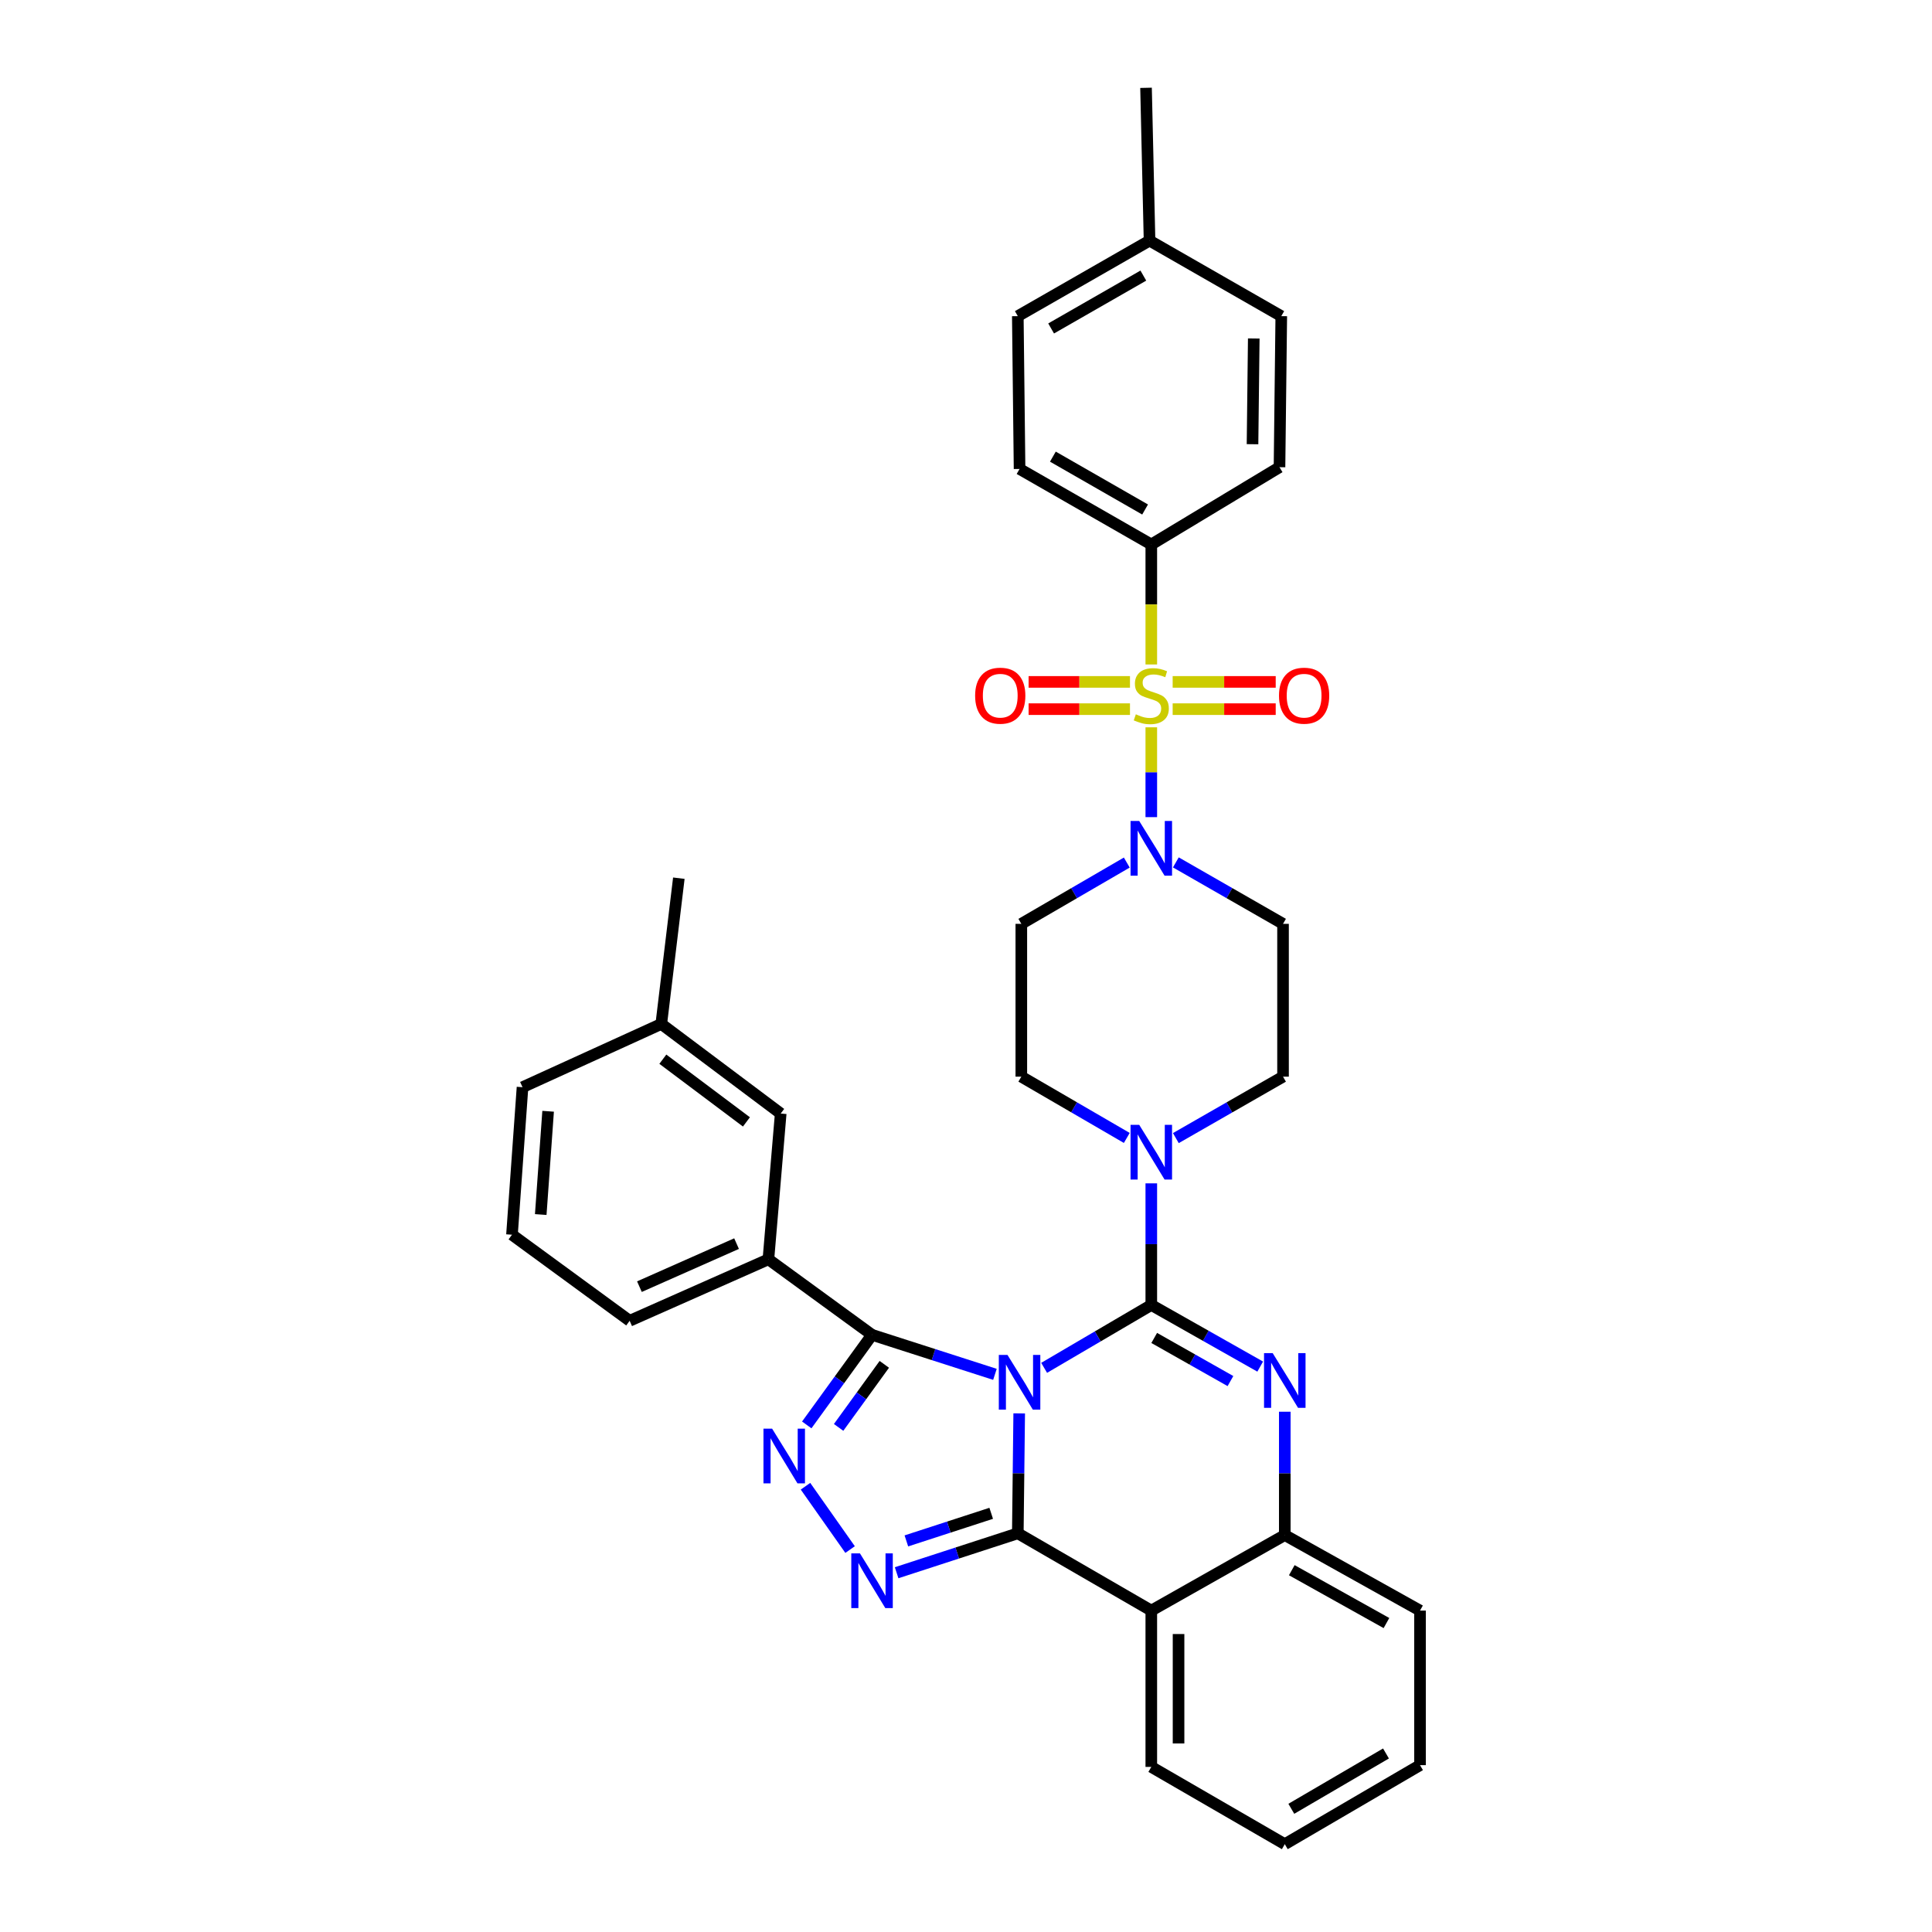 <?xml version='1.0' encoding='iso-8859-1'?>
<svg version='1.1' baseProfile='full'
              xmlns='http://www.w3.org/2000/svg'
                      xmlns:rdkit='http://www.rdkit.org/xml'
                      xmlns:xlink='http://www.w3.org/1999/xlink'
                  xml:space='preserve'
width='1000px' height='1000px' viewBox='0 0 1000 1000'>
<!-- END OF HEADER -->
<rect style='opacity:1.0;fill:#FFFFFF;stroke:none' width='1000' height='1000' x='0' y='0'> </rect>
<path class='bond-0' d='M 595.91,281.818 L 527.725,242.729' style='fill:none;fill-rule:evenodd;stroke:#000000;stroke-width:6px;stroke-linecap:butt;stroke-linejoin:miter;stroke-opacity:1' />
<path class='bond-0' d='M 592.698,263.717 L 544.968,236.355' style='fill:none;fill-rule:evenodd;stroke:#000000;stroke-width:6px;stroke-linecap:butt;stroke-linejoin:miter;stroke-opacity:1' />
<path class='bond-1' d='M 595.91,281.818 L 662.269,241.82' style='fill:none;fill-rule:evenodd;stroke:#000000;stroke-width:6px;stroke-linecap:butt;stroke-linejoin:miter;stroke-opacity:1' />
<path class='bond-2' d='M 595.91,281.818 L 595.91,312.872' style='fill:none;fill-rule:evenodd;stroke:#000000;stroke-width:6px;stroke-linecap:butt;stroke-linejoin:miter;stroke-opacity:1' />
<path class='bond-2' d='M 595.91,312.872 L 595.91,343.927' style='fill:none;fill-rule:evenodd;stroke:#CCCC00;stroke-width:6px;stroke-linecap:butt;stroke-linejoin:miter;stroke-opacity:1' />
<path class='bond-3' d='M 583.225,446.459 L 555.93,462.321' style='fill:none;fill-rule:evenodd;stroke:#0000FF;stroke-width:6px;stroke-linecap:butt;stroke-linejoin:miter;stroke-opacity:1' />
<path class='bond-3' d='M 555.93,462.321 L 528.634,478.183' style='fill:none;fill-rule:evenodd;stroke:#000000;stroke-width:6px;stroke-linecap:butt;stroke-linejoin:miter;stroke-opacity:1' />
<path class='bond-4' d='M 595.91,422.95 L 595.91,399.703' style='fill:none;fill-rule:evenodd;stroke:#0000FF;stroke-width:6px;stroke-linecap:butt;stroke-linejoin:miter;stroke-opacity:1' />
<path class='bond-4' d='M 595.91,399.703 L 595.91,376.456' style='fill:none;fill-rule:evenodd;stroke:#CCCC00;stroke-width:6px;stroke-linecap:butt;stroke-linejoin:miter;stroke-opacity:1' />
<path class='bond-5' d='M 608.615,446.372 L 636.355,462.278' style='fill:none;fill-rule:evenodd;stroke:#0000FF;stroke-width:6px;stroke-linecap:butt;stroke-linejoin:miter;stroke-opacity:1' />
<path class='bond-5' d='M 636.355,462.278 L 664.095,478.183' style='fill:none;fill-rule:evenodd;stroke:#000000;stroke-width:6px;stroke-linecap:butt;stroke-linejoin:miter;stroke-opacity:1' />
<path class='bond-6' d='M 606.968,367.055 L 633.635,367.055' style='fill:none;fill-rule:evenodd;stroke:#CCCC00;stroke-width:6px;stroke-linecap:butt;stroke-linejoin:miter;stroke-opacity:1' />
<path class='bond-6' d='M 633.635,367.055 L 660.303,367.055' style='fill:none;fill-rule:evenodd;stroke:#FF0000;stroke-width:6px;stroke-linecap:butt;stroke-linejoin:miter;stroke-opacity:1' />
<path class='bond-6' d='M 606.968,352.949 L 633.635,352.949' style='fill:none;fill-rule:evenodd;stroke:#CCCC00;stroke-width:6px;stroke-linecap:butt;stroke-linejoin:miter;stroke-opacity:1' />
<path class='bond-6' d='M 633.635,352.949 L 660.303,352.949' style='fill:none;fill-rule:evenodd;stroke:#FF0000;stroke-width:6px;stroke-linecap:butt;stroke-linejoin:miter;stroke-opacity:1' />
<path class='bond-7' d='M 584.876,352.949 L 558.64,352.949' style='fill:none;fill-rule:evenodd;stroke:#CCCC00;stroke-width:6px;stroke-linecap:butt;stroke-linejoin:miter;stroke-opacity:1' />
<path class='bond-7' d='M 558.64,352.949 L 532.405,352.949' style='fill:none;fill-rule:evenodd;stroke:#FF0000;stroke-width:6px;stroke-linecap:butt;stroke-linejoin:miter;stroke-opacity:1' />
<path class='bond-7' d='M 584.876,367.055 L 558.64,367.055' style='fill:none;fill-rule:evenodd;stroke:#CCCC00;stroke-width:6px;stroke-linecap:butt;stroke-linejoin:miter;stroke-opacity:1' />
<path class='bond-7' d='M 558.64,367.055 L 532.405,367.055' style='fill:none;fill-rule:evenodd;stroke:#FF0000;stroke-width:6px;stroke-linecap:butt;stroke-linejoin:miter;stroke-opacity:1' />
<path class='bond-8' d='M 527.725,242.729 L 526.816,163.636' style='fill:none;fill-rule:evenodd;stroke:#000000;stroke-width:6px;stroke-linecap:butt;stroke-linejoin:miter;stroke-opacity:1' />
<path class='bond-9' d='M 662.269,241.82 L 663.186,163.636' style='fill:none;fill-rule:evenodd;stroke:#000000;stroke-width:6px;stroke-linecap:butt;stroke-linejoin:miter;stroke-opacity:1' />
<path class='bond-9' d='M 648.302,229.927 L 648.944,175.198' style='fill:none;fill-rule:evenodd;stroke:#000000;stroke-width:6px;stroke-linecap:butt;stroke-linejoin:miter;stroke-opacity:1' />
<path class='bond-10' d='M 528.634,478.183 L 528.634,557.277' style='fill:none;fill-rule:evenodd;stroke:#000000;stroke-width:6px;stroke-linecap:butt;stroke-linejoin:miter;stroke-opacity:1' />
<path class='bond-11' d='M 608.615,589.082 L 636.355,573.179' style='fill:none;fill-rule:evenodd;stroke:#0000FF;stroke-width:6px;stroke-linecap:butt;stroke-linejoin:miter;stroke-opacity:1' />
<path class='bond-11' d='M 636.355,573.179 L 664.095,557.277' style='fill:none;fill-rule:evenodd;stroke:#000000;stroke-width:6px;stroke-linecap:butt;stroke-linejoin:miter;stroke-opacity:1' />
<path class='bond-12' d='M 595.91,612.502 L 595.91,643.98' style='fill:none;fill-rule:evenodd;stroke:#0000FF;stroke-width:6px;stroke-linecap:butt;stroke-linejoin:miter;stroke-opacity:1' />
<path class='bond-12' d='M 595.91,643.98 L 595.91,675.458' style='fill:none;fill-rule:evenodd;stroke:#000000;stroke-width:6px;stroke-linecap:butt;stroke-linejoin:miter;stroke-opacity:1' />
<path class='bond-13' d='M 583.225,588.995 L 555.93,573.136' style='fill:none;fill-rule:evenodd;stroke:#0000FF;stroke-width:6px;stroke-linecap:butt;stroke-linejoin:miter;stroke-opacity:1' />
<path class='bond-13' d='M 555.93,573.136 L 528.634,557.277' style='fill:none;fill-rule:evenodd;stroke:#000000;stroke-width:6px;stroke-linecap:butt;stroke-linejoin:miter;stroke-opacity:1' />
<path class='bond-14' d='M 665.004,730.706 L 665.004,762.628' style='fill:none;fill-rule:evenodd;stroke:#0000FF;stroke-width:6px;stroke-linecap:butt;stroke-linejoin:miter;stroke-opacity:1' />
<path class='bond-14' d='M 665.004,762.628 L 665.004,794.549' style='fill:none;fill-rule:evenodd;stroke:#000000;stroke-width:6px;stroke-linecap:butt;stroke-linejoin:miter;stroke-opacity:1' />
<path class='bond-15' d='M 652.28,707.348 L 624.095,691.403' style='fill:none;fill-rule:evenodd;stroke:#0000FF;stroke-width:6px;stroke-linecap:butt;stroke-linejoin:miter;stroke-opacity:1' />
<path class='bond-15' d='M 624.095,691.403 L 595.91,675.458' style='fill:none;fill-rule:evenodd;stroke:#000000;stroke-width:6px;stroke-linecap:butt;stroke-linejoin:miter;stroke-opacity:1' />
<path class='bond-15' d='M 636.879,714.841 L 617.15,703.68' style='fill:none;fill-rule:evenodd;stroke:#0000FF;stroke-width:6px;stroke-linecap:butt;stroke-linejoin:miter;stroke-opacity:1' />
<path class='bond-15' d='M 617.15,703.68 L 597.42,692.519' style='fill:none;fill-rule:evenodd;stroke:#000000;stroke-width:6px;stroke-linecap:butt;stroke-linejoin:miter;stroke-opacity:1' />
<path class='bond-16' d='M 595.91,675.458 L 568.176,691.727' style='fill:none;fill-rule:evenodd;stroke:#000000;stroke-width:6px;stroke-linecap:butt;stroke-linejoin:miter;stroke-opacity:1' />
<path class='bond-16' d='M 568.176,691.727 L 540.442,707.996' style='fill:none;fill-rule:evenodd;stroke:#0000FF;stroke-width:6px;stroke-linecap:butt;stroke-linejoin:miter;stroke-opacity:1' />
<path class='bond-17' d='M 527.538,731.57 L 527.177,762.605' style='fill:none;fill-rule:evenodd;stroke:#0000FF;stroke-width:6px;stroke-linecap:butt;stroke-linejoin:miter;stroke-opacity:1' />
<path class='bond-17' d='M 527.177,762.605 L 526.816,793.64' style='fill:none;fill-rule:evenodd;stroke:#000000;stroke-width:6px;stroke-linecap:butt;stroke-linejoin:miter;stroke-opacity:1' />
<path class='bond-18' d='M 514.98,711.359 L 483.174,701.135' style='fill:none;fill-rule:evenodd;stroke:#0000FF;stroke-width:6px;stroke-linecap:butt;stroke-linejoin:miter;stroke-opacity:1' />
<path class='bond-18' d='M 483.174,701.135 L 451.367,690.912' style='fill:none;fill-rule:evenodd;stroke:#000000;stroke-width:6px;stroke-linecap:butt;stroke-linejoin:miter;stroke-opacity:1' />
<path class='bond-19' d='M 526.816,793.64 L 595.91,833.637' style='fill:none;fill-rule:evenodd;stroke:#000000;stroke-width:6px;stroke-linecap:butt;stroke-linejoin:miter;stroke-opacity:1' />
<path class='bond-20' d='M 526.816,793.64 L 495.453,803.842' style='fill:none;fill-rule:evenodd;stroke:#000000;stroke-width:6px;stroke-linecap:butt;stroke-linejoin:miter;stroke-opacity:1' />
<path class='bond-20' d='M 495.453,803.842 L 464.091,814.044' style='fill:none;fill-rule:evenodd;stroke:#0000FF;stroke-width:6px;stroke-linecap:butt;stroke-linejoin:miter;stroke-opacity:1' />
<path class='bond-20' d='M 513.044,783.287 L 491.09,790.428' style='fill:none;fill-rule:evenodd;stroke:#000000;stroke-width:6px;stroke-linecap:butt;stroke-linejoin:miter;stroke-opacity:1' />
<path class='bond-20' d='M 491.09,790.428 L 469.136,797.57' style='fill:none;fill-rule:evenodd;stroke:#0000FF;stroke-width:6px;stroke-linecap:butt;stroke-linejoin:miter;stroke-opacity:1' />
<path class='bond-21' d='M 665.004,794.549 L 734.999,833.637' style='fill:none;fill-rule:evenodd;stroke:#000000;stroke-width:6px;stroke-linecap:butt;stroke-linejoin:miter;stroke-opacity:1' />
<path class='bond-21' d='M 668.626,812.727 L 717.623,840.089' style='fill:none;fill-rule:evenodd;stroke:#000000;stroke-width:6px;stroke-linecap:butt;stroke-linejoin:miter;stroke-opacity:1' />
<path class='bond-22' d='M 665.004,794.549 L 595.91,833.637' style='fill:none;fill-rule:evenodd;stroke:#000000;stroke-width:6px;stroke-linecap:butt;stroke-linejoin:miter;stroke-opacity:1' />
<path class='bond-23' d='M 595.91,833.637 L 595.91,914.548' style='fill:none;fill-rule:evenodd;stroke:#000000;stroke-width:6px;stroke-linecap:butt;stroke-linejoin:miter;stroke-opacity:1' />
<path class='bond-23' d='M 610.016,845.774 L 610.016,902.412' style='fill:none;fill-rule:evenodd;stroke:#000000;stroke-width:6px;stroke-linecap:butt;stroke-linejoin:miter;stroke-opacity:1' />
<path class='bond-24' d='M 440.005,802.05 L 416.923,769.275' style='fill:none;fill-rule:evenodd;stroke:#0000FF;stroke-width:6px;stroke-linecap:butt;stroke-linejoin:miter;stroke-opacity:1' />
<path class='bond-25' d='M 451.367,690.912 L 434.47,714.225' style='fill:none;fill-rule:evenodd;stroke:#000000;stroke-width:6px;stroke-linecap:butt;stroke-linejoin:miter;stroke-opacity:1' />
<path class='bond-25' d='M 434.47,714.225 L 417.574,737.538' style='fill:none;fill-rule:evenodd;stroke:#0000FF;stroke-width:6px;stroke-linecap:butt;stroke-linejoin:miter;stroke-opacity:1' />
<path class='bond-25' d='M 457.719,706.183 L 445.892,722.503' style='fill:none;fill-rule:evenodd;stroke:#000000;stroke-width:6px;stroke-linecap:butt;stroke-linejoin:miter;stroke-opacity:1' />
<path class='bond-25' d='M 445.892,722.503 L 434.064,738.822' style='fill:none;fill-rule:evenodd;stroke:#0000FF;stroke-width:6px;stroke-linecap:butt;stroke-linejoin:miter;stroke-opacity:1' />
<path class='bond-26' d='M 451.367,690.912 L 397.726,651.816' style='fill:none;fill-rule:evenodd;stroke:#000000;stroke-width:6px;stroke-linecap:butt;stroke-linejoin:miter;stroke-opacity:1' />
<path class='bond-27' d='M 397.726,651.816 L 325.905,683.639' style='fill:none;fill-rule:evenodd;stroke:#000000;stroke-width:6px;stroke-linecap:butt;stroke-linejoin:miter;stroke-opacity:1' />
<path class='bond-27' d='M 381.239,643.693 L 330.964,665.969' style='fill:none;fill-rule:evenodd;stroke:#000000;stroke-width:6px;stroke-linecap:butt;stroke-linejoin:miter;stroke-opacity:1' />
<path class='bond-28' d='M 397.726,651.816 L 404.09,576.366' style='fill:none;fill-rule:evenodd;stroke:#000000;stroke-width:6px;stroke-linecap:butt;stroke-linejoin:miter;stroke-opacity:1' />
<path class='bond-29' d='M 325.905,683.639 L 265.001,639.089' style='fill:none;fill-rule:evenodd;stroke:#000000;stroke-width:6px;stroke-linecap:butt;stroke-linejoin:miter;stroke-opacity:1' />
<path class='bond-30' d='M 404.09,576.366 L 342.276,529.998' style='fill:none;fill-rule:evenodd;stroke:#000000;stroke-width:6px;stroke-linecap:butt;stroke-linejoin:miter;stroke-opacity:1' />
<path class='bond-30' d='M 386.353,580.695 L 343.084,548.237' style='fill:none;fill-rule:evenodd;stroke:#000000;stroke-width:6px;stroke-linecap:butt;stroke-linejoin:miter;stroke-opacity:1' />
<path class='bond-31' d='M 595.91,914.548 L 665.004,954.545' style='fill:none;fill-rule:evenodd;stroke:#000000;stroke-width:6px;stroke-linecap:butt;stroke-linejoin:miter;stroke-opacity:1' />
<path class='bond-32' d='M 665.004,954.545 L 734.999,913.639' style='fill:none;fill-rule:evenodd;stroke:#000000;stroke-width:6px;stroke-linecap:butt;stroke-linejoin:miter;stroke-opacity:1' />
<path class='bond-32' d='M 668.386,936.231 L 717.383,907.597' style='fill:none;fill-rule:evenodd;stroke:#000000;stroke-width:6px;stroke-linecap:butt;stroke-linejoin:miter;stroke-opacity:1' />
<path class='bond-33' d='M 734.999,913.639 L 734.999,833.637' style='fill:none;fill-rule:evenodd;stroke:#000000;stroke-width:6px;stroke-linecap:butt;stroke-linejoin:miter;stroke-opacity:1' />
<path class='bond-34' d='M 265.001,639.089 L 270.455,562.731' style='fill:none;fill-rule:evenodd;stroke:#000000;stroke-width:6px;stroke-linecap:butt;stroke-linejoin:miter;stroke-opacity:1' />
<path class='bond-34' d='M 279.888,628.64 L 283.706,575.19' style='fill:none;fill-rule:evenodd;stroke:#000000;stroke-width:6px;stroke-linecap:butt;stroke-linejoin:miter;stroke-opacity:1' />
<path class='bond-35' d='M 342.276,529.998 L 270.455,562.731' style='fill:none;fill-rule:evenodd;stroke:#000000;stroke-width:6px;stroke-linecap:butt;stroke-linejoin:miter;stroke-opacity:1' />
<path class='bond-36' d='M 342.276,529.998 L 351.366,454.549' style='fill:none;fill-rule:evenodd;stroke:#000000;stroke-width:6px;stroke-linecap:butt;stroke-linejoin:miter;stroke-opacity:1' />
<path class='bond-37' d='M 664.095,557.277 L 664.095,478.183' style='fill:none;fill-rule:evenodd;stroke:#000000;stroke-width:6px;stroke-linecap:butt;stroke-linejoin:miter;stroke-opacity:1' />
<path class='bond-38' d='M 526.816,163.636 L 595.001,124.548' style='fill:none;fill-rule:evenodd;stroke:#000000;stroke-width:6px;stroke-linecap:butt;stroke-linejoin:miter;stroke-opacity:1' />
<path class='bond-38' d='M 544.059,170.01 L 591.789,142.648' style='fill:none;fill-rule:evenodd;stroke:#000000;stroke-width:6px;stroke-linecap:butt;stroke-linejoin:miter;stroke-opacity:1' />
<path class='bond-39' d='M 663.186,163.636 L 595.001,124.548' style='fill:none;fill-rule:evenodd;stroke:#000000;stroke-width:6px;stroke-linecap:butt;stroke-linejoin:miter;stroke-opacity:1' />
<path class='bond-40' d='M 595.001,124.548 L 593.183,45.455' style='fill:none;fill-rule:evenodd;stroke:#000000;stroke-width:6px;stroke-linecap:butt;stroke-linejoin:miter;stroke-opacity:1' />
<path  class='atom-1' d='M 589.65 424.927
L 598.93 439.927
Q 599.85 441.407, 601.33 444.087
Q 602.81 446.767, 602.89 446.927
L 602.89 424.927
L 606.65 424.927
L 606.65 453.247
L 602.77 453.247
L 592.81 436.847
Q 591.65 434.927, 590.41 432.727
Q 589.21 430.527, 588.85 429.847
L 588.85 453.247
L 585.17 453.247
L 585.17 424.927
L 589.65 424.927
' fill='#0000FF'/>
<path  class='atom-2' d='M 587.91 369.722
Q 588.23 369.842, 589.55 370.402
Q 590.87 370.962, 592.31 371.322
Q 593.79 371.642, 595.23 371.642
Q 597.91 371.642, 599.47 370.362
Q 601.03 369.042, 601.03 366.762
Q 601.03 365.202, 600.23 364.242
Q 599.47 363.282, 598.27 362.762
Q 597.07 362.242, 595.07 361.642
Q 592.55 360.882, 591.03 360.162
Q 589.55 359.442, 588.47 357.922
Q 587.43 356.402, 587.43 353.842
Q 587.43 350.282, 589.83 348.082
Q 592.27 345.882, 597.07 345.882
Q 600.35 345.882, 604.07 347.442
L 603.15 350.522
Q 599.75 349.122, 597.19 349.122
Q 594.43 349.122, 592.91 350.282
Q 591.39 351.402, 591.43 353.362
Q 591.43 354.882, 592.19 355.802
Q 592.99 356.722, 594.11 357.242
Q 595.27 357.762, 597.19 358.362
Q 599.75 359.162, 601.27 359.962
Q 602.79 360.762, 603.87 362.402
Q 604.99 364.002, 604.99 366.762
Q 604.99 370.682, 602.35 372.802
Q 599.75 374.882, 595.39 374.882
Q 592.87 374.882, 590.95 374.322
Q 589.07 373.802, 586.83 372.882
L 587.91 369.722
' fill='#CCCC00'/>
<path  class='atom-3' d='M 662.004 360.082
Q 662.004 353.282, 665.364 349.482
Q 668.724 345.682, 675.004 345.682
Q 681.284 345.682, 684.644 349.482
Q 688.004 353.282, 688.004 360.082
Q 688.004 366.962, 684.604 370.882
Q 681.204 374.762, 675.004 374.762
Q 668.764 374.762, 665.364 370.882
Q 662.004 367.002, 662.004 360.082
M 675.004 371.562
Q 679.324 371.562, 681.644 368.682
Q 684.004 365.762, 684.004 360.082
Q 684.004 354.522, 681.644 351.722
Q 679.324 348.882, 675.004 348.882
Q 670.684 348.882, 668.324 351.682
Q 666.004 354.482, 666.004 360.082
Q 666.004 365.802, 668.324 368.682
Q 670.684 371.562, 675.004 371.562
' fill='#FF0000'/>
<path  class='atom-4' d='M 504.726 360.082
Q 504.726 353.282, 508.086 349.482
Q 511.446 345.682, 517.726 345.682
Q 524.006 345.682, 527.366 349.482
Q 530.726 353.282, 530.726 360.082
Q 530.726 366.962, 527.326 370.882
Q 523.926 374.762, 517.726 374.762
Q 511.486 374.762, 508.086 370.882
Q 504.726 367.002, 504.726 360.082
M 517.726 371.562
Q 522.046 371.562, 524.366 368.682
Q 526.726 365.762, 526.726 360.082
Q 526.726 354.522, 524.366 351.722
Q 522.046 348.882, 517.726 348.882
Q 513.406 348.882, 511.046 351.682
Q 508.726 354.482, 508.726 360.082
Q 508.726 365.802, 511.046 368.682
Q 513.406 371.562, 517.726 371.562
' fill='#FF0000'/>
<path  class='atom-8' d='M 589.65 582.205
L 598.93 597.205
Q 599.85 598.685, 601.33 601.365
Q 602.81 604.045, 602.89 604.205
L 602.89 582.205
L 606.65 582.205
L 606.65 610.525
L 602.77 610.525
L 592.81 594.125
Q 591.65 592.205, 590.41 590.005
Q 589.21 587.805, 588.85 587.125
L 588.85 610.525
L 585.17 610.525
L 585.17 582.205
L 589.65 582.205
' fill='#0000FF'/>
<path  class='atom-10' d='M 658.744 700.386
L 668.024 715.386
Q 668.944 716.866, 670.424 719.546
Q 671.904 722.226, 671.984 722.386
L 671.984 700.386
L 675.744 700.386
L 675.744 728.706
L 671.864 728.706
L 661.904 712.306
Q 660.744 710.386, 659.504 708.186
Q 658.304 705.986, 657.944 705.306
L 657.944 728.706
L 654.264 728.706
L 654.264 700.386
L 658.744 700.386
' fill='#0000FF'/>
<path  class='atom-12' d='M 521.465 701.295
L 530.745 716.295
Q 531.665 717.775, 533.145 720.455
Q 534.625 723.135, 534.705 723.295
L 534.705 701.295
L 538.465 701.295
L 538.465 729.615
L 534.585 729.615
L 524.625 713.215
Q 523.465 711.295, 522.225 709.095
Q 521.025 706.895, 520.665 706.215
L 520.665 729.615
L 516.985 729.615
L 516.985 701.295
L 521.465 701.295
' fill='#0000FF'/>
<path  class='atom-16' d='M 445.107 804.023
L 454.387 819.023
Q 455.307 820.503, 456.787 823.183
Q 458.267 825.863, 458.347 826.023
L 458.347 804.023
L 462.107 804.023
L 462.107 832.343
L 458.227 832.343
L 448.267 815.943
Q 447.107 814.023, 445.867 811.823
Q 444.667 809.623, 444.307 808.943
L 444.307 832.343
L 440.627 832.343
L 440.627 804.023
L 445.107 804.023
' fill='#0000FF'/>
<path  class='atom-18' d='M 399.648 739.475
L 408.928 754.475
Q 409.848 755.955, 411.328 758.635
Q 412.808 761.315, 412.888 761.475
L 412.888 739.475
L 416.648 739.475
L 416.648 767.795
L 412.768 767.795
L 402.808 751.395
Q 401.648 749.475, 400.408 747.275
Q 399.208 745.075, 398.848 744.395
L 398.848 767.795
L 395.168 767.795
L 395.168 739.475
L 399.648 739.475
' fill='#0000FF'/>
</svg>
